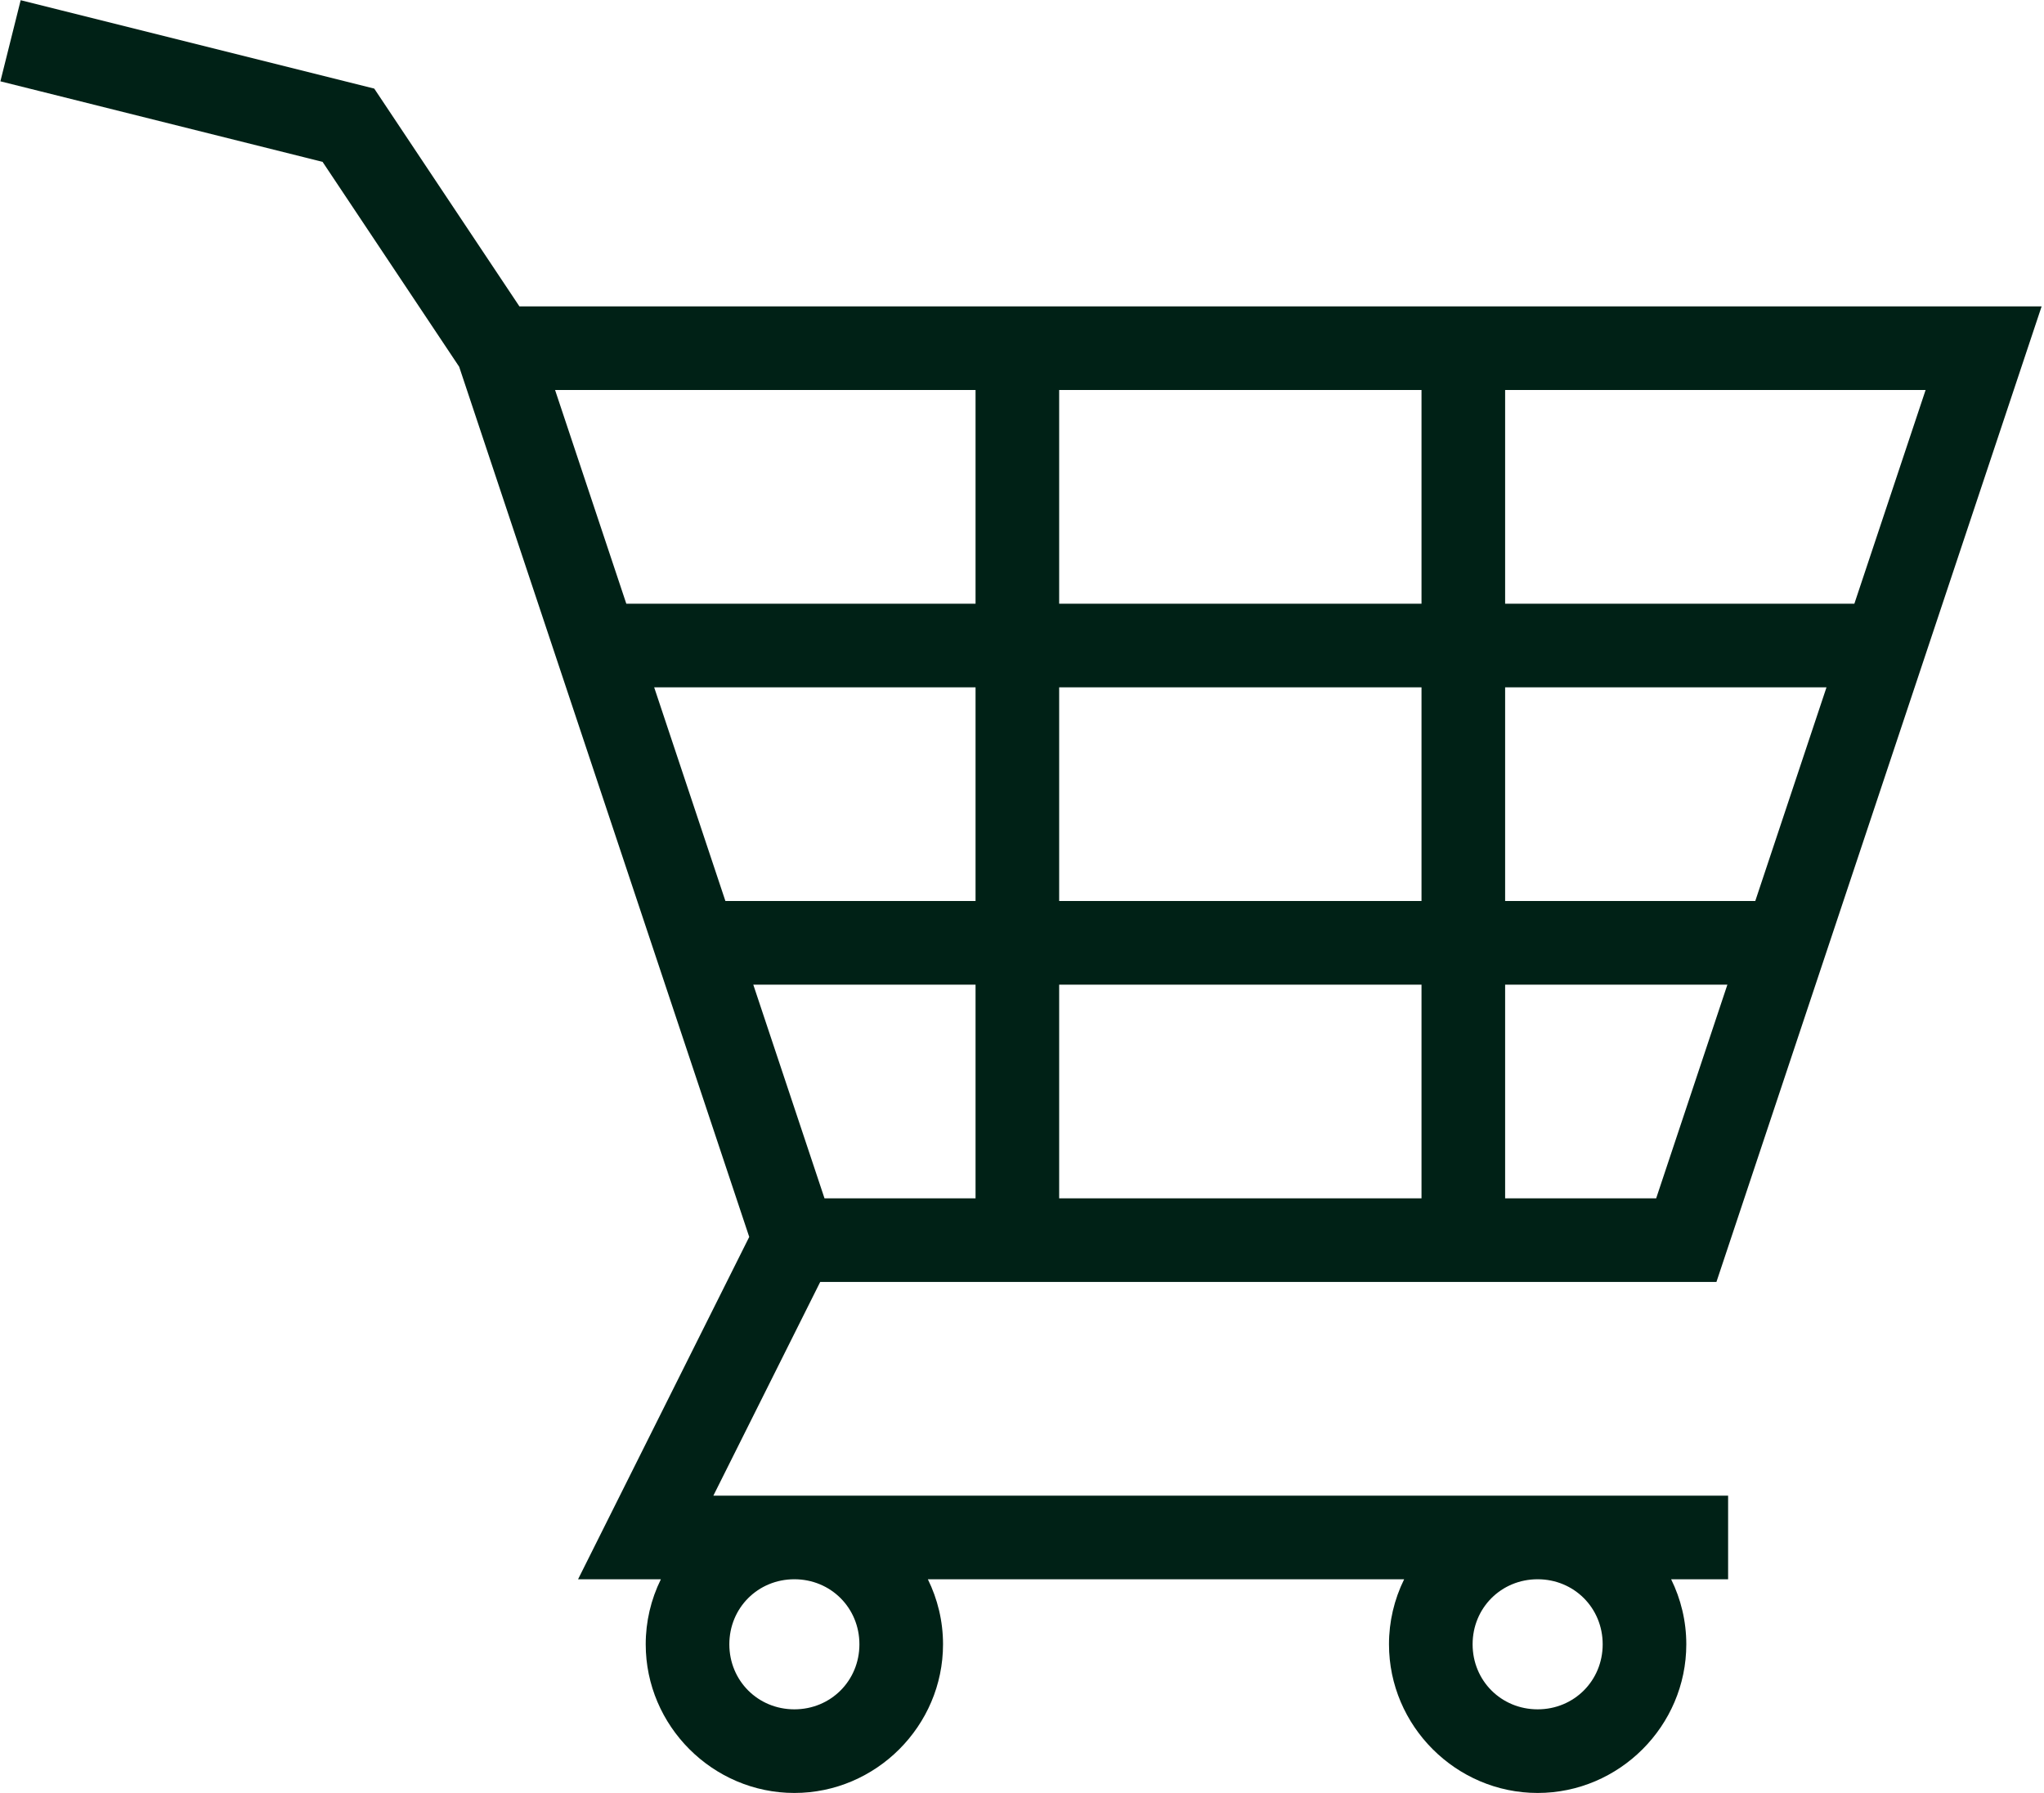 <?xml version="1.0" encoding="UTF-8"?> <svg xmlns="http://www.w3.org/2000/svg" width="440" height="386" viewBox="0 0 440 386" fill="none"><path d="M4.45 0.043L0.086 17.506L8.816 19.686L69.44 34.846L98.842 78.946L161.282 266.266L124.437 339.959H142.264C140.115 344.313 138.998 349.104 139 353.959C139 371.526 153.433 385.959 171 385.959C188.567 385.959 203 371.526 203 353.959C203 348.949 201.822 344.197 199.736 339.959H302.264C300.115 344.313 298.998 349.104 299 353.959C299 371.526 313.433 385.959 331 385.959C348.567 385.959 363 371.526 363 353.959C363 348.949 361.822 344.197 359.736 339.959H372V321.959H153.562L176.562 275.959H369.486L439.486 65.959H111.816L80.56 19.07L13.183 2.227L4.45 0.043ZM119.488 83.957H210V129.957H134.822L119.488 83.957ZM228 83.957H306V129.957H228V83.957ZM324 83.957H414.512L399.178 129.957H324V83.957ZM140.82 147.957H210V193.957H156.154L140.82 147.957ZM228 147.957H306V193.957H228V147.957ZM324 147.957H393.18L377.846 193.957H324V147.957ZM162.154 211.957H210V257.957H177.486L162.154 211.957ZM228 211.957H306V257.957H228V211.957ZM324 211.957H371.846L356.514 257.957H324V211.957ZM171 339.957C178.84 339.957 185 346.117 185 353.957C185 361.797 178.84 367.957 171 367.957C163.16 367.957 157 361.797 157 353.957C157 346.117 163.16 339.957 171 339.957ZM331 339.957C338.84 339.957 345 346.117 345 353.957C345 361.797 338.84 367.957 331 367.957C323.16 367.957 317 361.797 317 353.957C317 346.117 323.16 339.957 331 339.957Z" fill="#002116"></path></svg> 